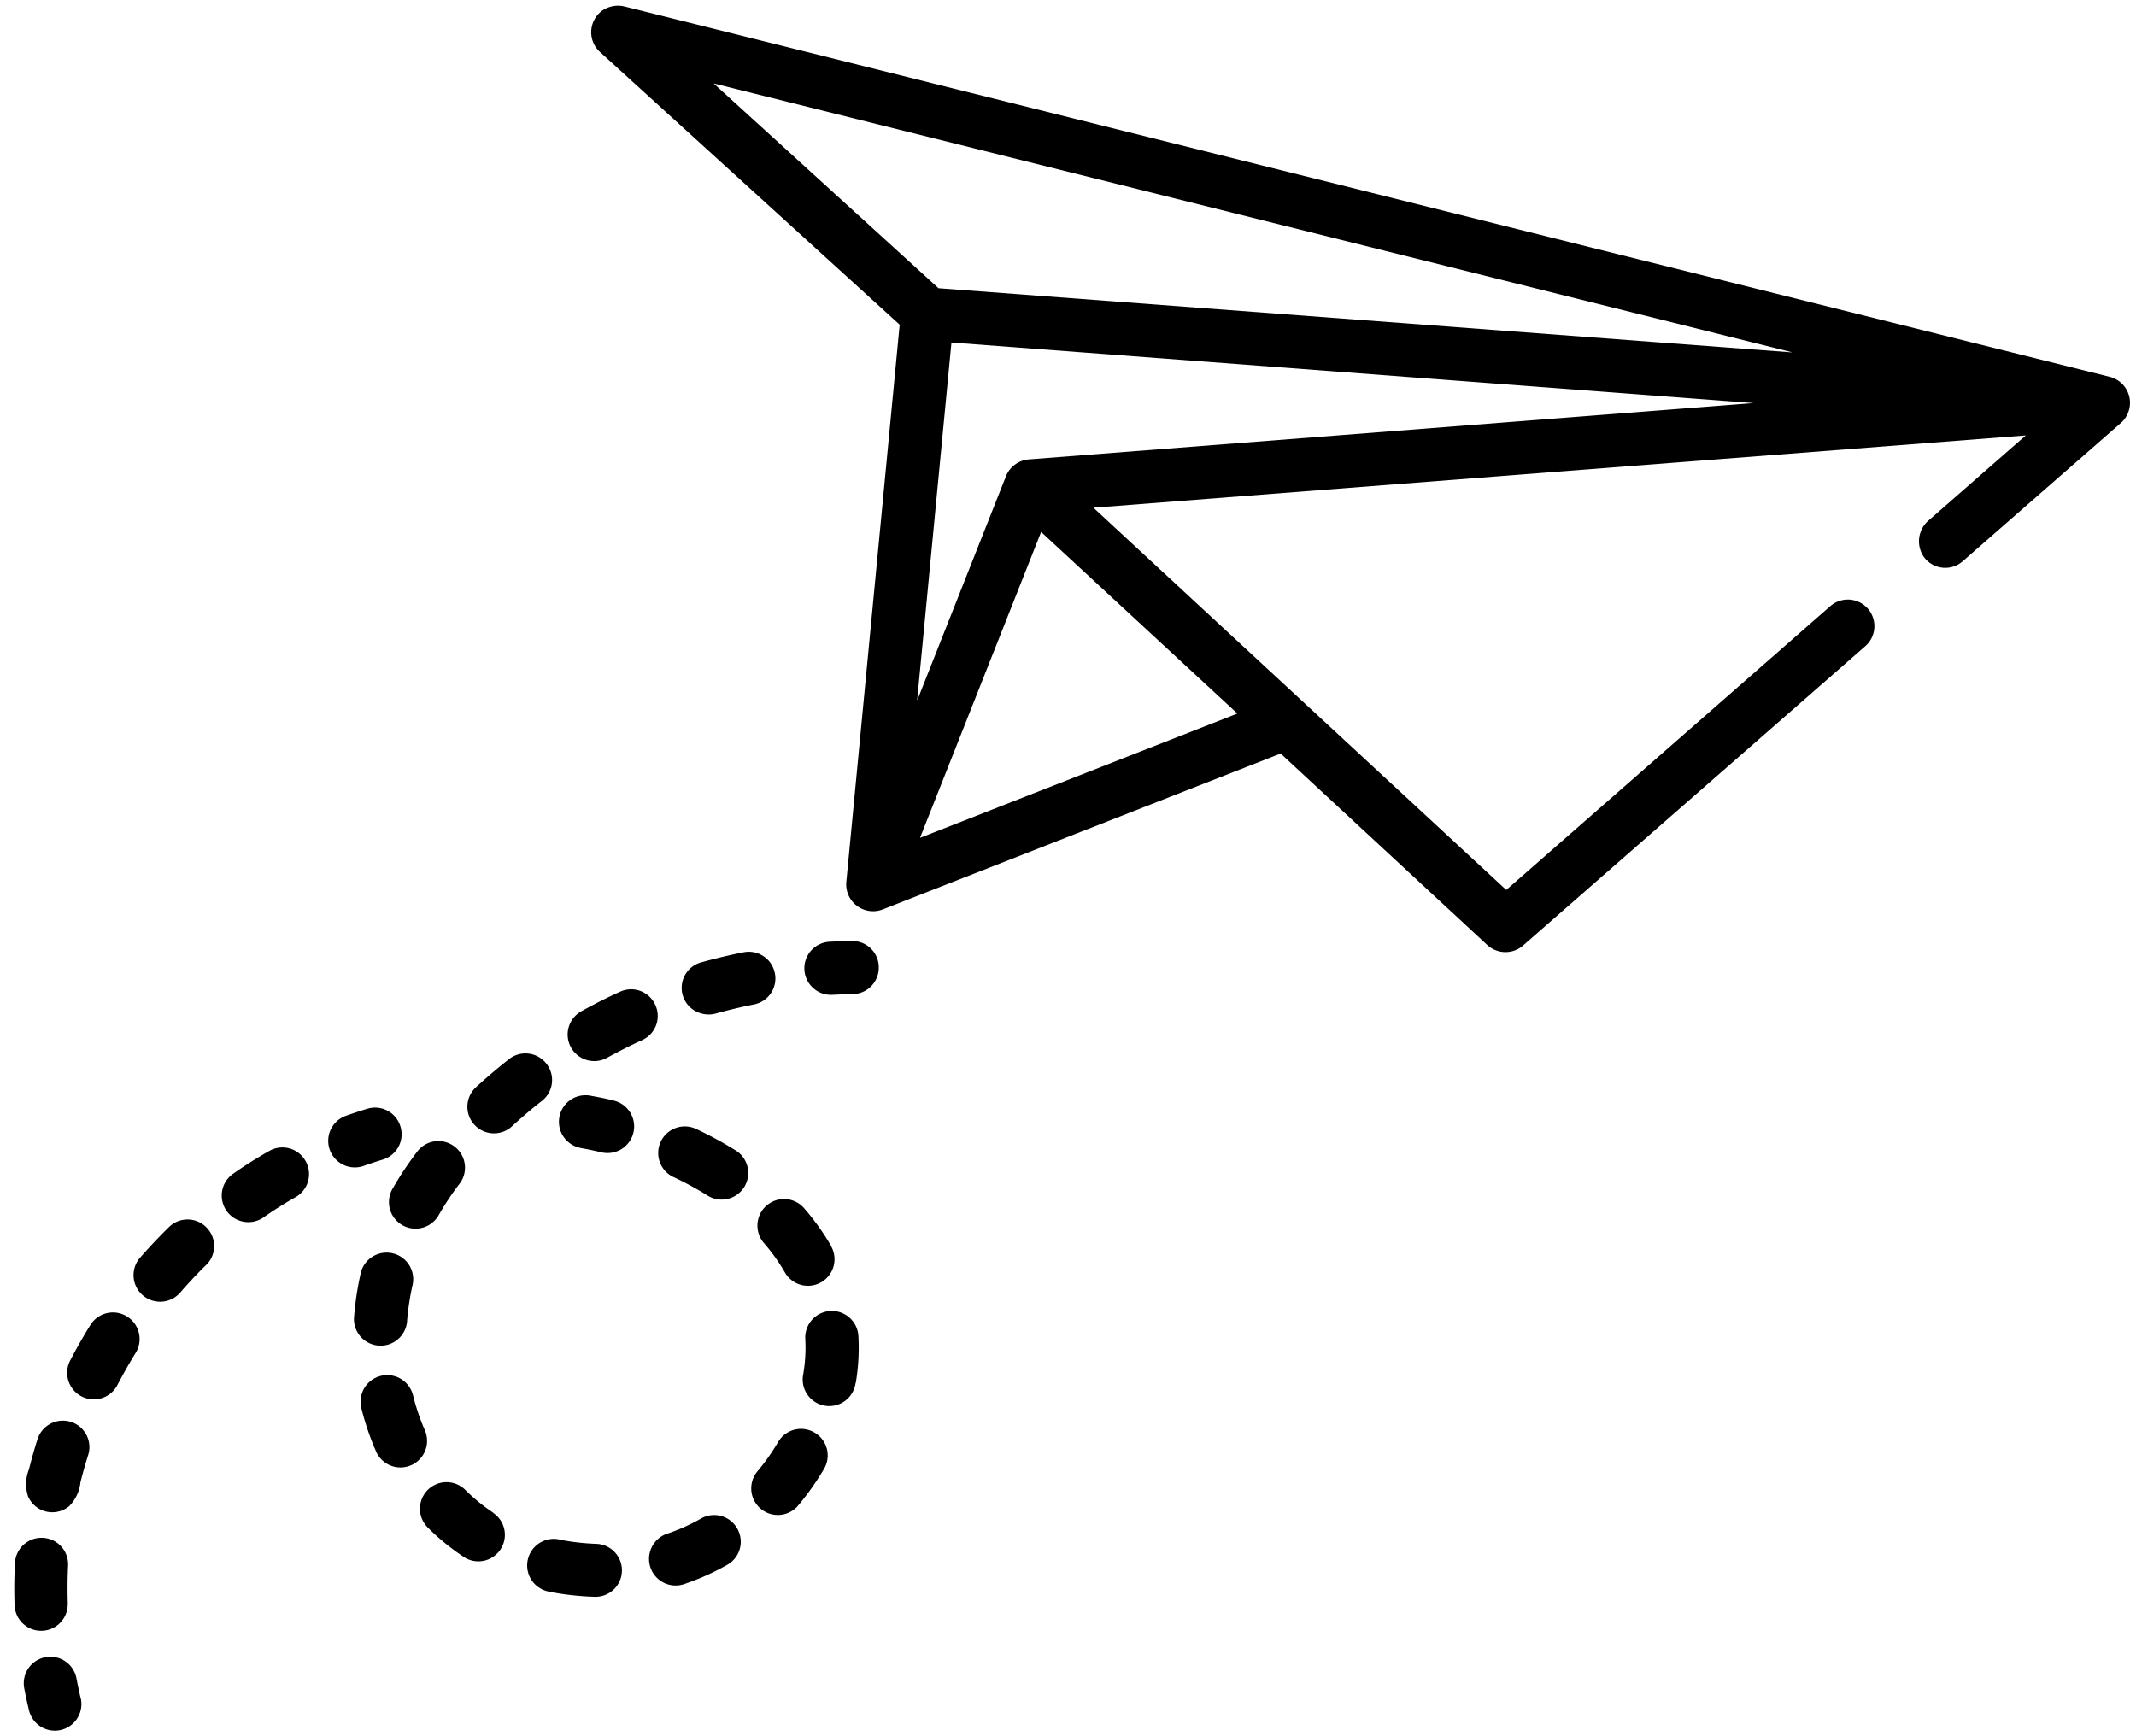 <svg xmlns="http://www.w3.org/2000/svg" width="72.648" height="59.056"><path d="M71.766 12.82 21.262.226a.942.942 0 0 0-.78.136.907.907 0 0 0-.081 1.402l10.198 9.28-1.816 18.967a.914.914 0 0 0 1.23.926l13.543-5.306 7.032 6.516a.913.913 0 0 0 1.21.017l11.644-10.186a.904.904 0 1 0-1.191-1.361l-11.02 9.652-.005-.002-14.03-12.99.002-.009 31.696-2.458-.002.007-3.295 2.883a.932.932 0 0 0-.132 1.286.9.9 0 0 0 1.292.102l5.387-4.711a.92.92 0 0 0 .094-.098.913.913 0 0 0-.472-1.46zM42.08 24.266l-.002.007L31.3 28.495l-.007-.002 4.116-10.396.006.002zm17.556-10.556-24.65 1.916a.915.915 0 0 0-.77.568l-3.012 7.609-.009-.003 1.165-12.15 27.271 2.059.005.001zm1.294-1.725L31.92 9.803l-7.636-6.954.002-.008 36.643 9.136v.013zM20.846 37.426c-.247-.061-.5-.11-.753-.155a.904.904 0 0 0-.382 1.767l.058.014c.222.04.446.087.664.138a.905.905 0 1 0 .411-1.762zM25.004 39.12a12.613 12.613 0 0 0-1.33-.721.904.904 0 0 0-.766 1.638 10.833 10.833 0 0 1 1.137.616.905.905 0 1 0 .958-1.535zM13.843 44.964a8.705 8.705 0 0 1 .189-1.256.904.904 0 0 0-1.765-.396 10.514 10.514 0 0 0-.227 1.518.905.905 0 0 0 1.804.134zM16.772 51.45a6.169 6.169 0 0 1-.946-.772.904.904 0 1 0-1.277 1.28 8 8 0 0 0 1.225 1 .901.901 0 0 0 .993-1.504zM22.288 34.183a.9.9 0 0 0-1.198-.45c-.445.199-.889.426-1.317.664a.904.904 0 1 0 .876 1.582c.386-.213.787-.416 1.19-.6a.9.9 0 0 0 .45-1.196zM14.448 48.642a7.3 7.3 0 0 1-.4-1.181.905.905 0 1 0-1.758.433 9.106 9.106 0 0 0 .5 1.474.905.905 0 1 0 1.658-.726zM15.455 38.996a.9.9 0 0 0-1.266.177 11.35 11.35 0 0 0-.845 1.274.904.904 0 1 0 1.579.881 9.41 9.41 0 0 1 .708-1.066.9.9 0 0 0-.176-1.266zM18.583 36.179a.9.9 0 0 0-1.269-.155 19.74 19.74 0 0 0-1.126.956.904.904 0 0 0 1.226 1.33c.324-.298.662-.589 1.015-.862a.9.9 0 0 0 .154-1.27zM28.266 42.378a8.257 8.257 0 0 0-.917-1.282.904.904 0 1 0-1.367 1.184 6.433 6.433 0 0 1 .715 1.003.903.903 0 0 0 1.565-.903zM21.152 53.446a.9.9 0 0 0-.874-.934 7.955 7.955 0 0 1-1.178-.13l-.068-.017a.904.904 0 0 0-.395 1.765l.045.011.09.018a9.733 9.733 0 0 0 1.448.154.9.9 0 0 0 .932-.867zM29.105 47.043a7.194 7.194 0 0 0 .09-1.6.904.904 0 0 0-1.806.103 5.373 5.373 0 0 1-.07 1.197.903.903 0 1 0 1.78.299zM27.703 48.728a.9.9 0 0 0-1.238.32 7.377 7.377 0 0 1-.722 1.02.905.905 0 0 0 1.381 1.168 9.2 9.2 0 0 0 .9-1.269.9.9 0 0 0-.32-1.239zM26.353 33.102a.9.9 0 0 0-1.059-.711c-.481.094-.963.21-1.431.339a.9.9 0 0 0 .023 1.75.9.9 0 0 0 .46-.007 18.17 18.17 0 0 1 1.298-.308.9.9 0 0 0 .71-1.063zM25.075 51.993a.9.9 0 0 0-1.233-.341 6.65 6.65 0 0 1-1.124.506.905.905 0 1 0 .584 1.712 8.464 8.464 0 0 0 1.432-.644.9.9 0 0 0 .341-1.233zM29.889 32.895a.9.9 0 0 0-.92-.888 22.68 22.68 0 0 0-.754.025.904.904 0 0 0 .093 1.806c.227-.011.46-.02.69-.024a.9.9 0 0 0 .89-.919zM2.741 57.753c-.048-.218-.1-.449-.141-.671a.904.904 0 0 0-1.775.345c.047.247.101.497.16.743a.904.904 0 0 0 1.76-.416zM2.306 54.535c-.013-.426-.01-.857.01-1.278a.904.904 0 1 0-1.807-.093c-.024.472-.031.953-.013 1.43a.904.904 0 0 0 1.808-.058zM2.412 48.363a.906.906 0 0 0-1.135.587c-.109.34-.206.685-.292 1.03a1.343 1.343 0 0 0-.026.93.9.9 0 0 0 1.394.321 1.351 1.351 0 0 0 .384-.815c.077-.306.164-.615.26-.917a.9.9 0 0 0-.585-1.136zM4.32 44.779a.9.9 0 0 0-1.246.29c-.251.403-.488.821-.704 1.241a.905.905 0 0 0 1.608.828c.197-.376.407-.752.632-1.113a.9.9 0 0 0-.29-1.246zM10.39 39.487a.9.9 0 0 0-1.233-.338q-.167.094-.333.194a14.65 14.65 0 0 0-.882.571.905.905 0 1 0 1.033 1.486c.256-.179.519-.35.78-.507q.147-.088.296-.172a.9.9 0 0 0 .34-1.234zM7.024 41.751a.9.9 0 0 0-1.28-.01c-.337.328-.666.68-.98 1.038a.904.904 0 1 0 1.365 1.187c.28-.322.57-.637.878-.933a.9.9 0 0 0 .017-1.282zM13.62 38.317a.9.9 0 0 0-1.128-.604c-.243.073-.488.154-.727.239a.904.904 0 1 0 .606 1.704c.212-.076.43-.147.646-.213a.9.9 0 0 0 .603-1.126z"/></svg>